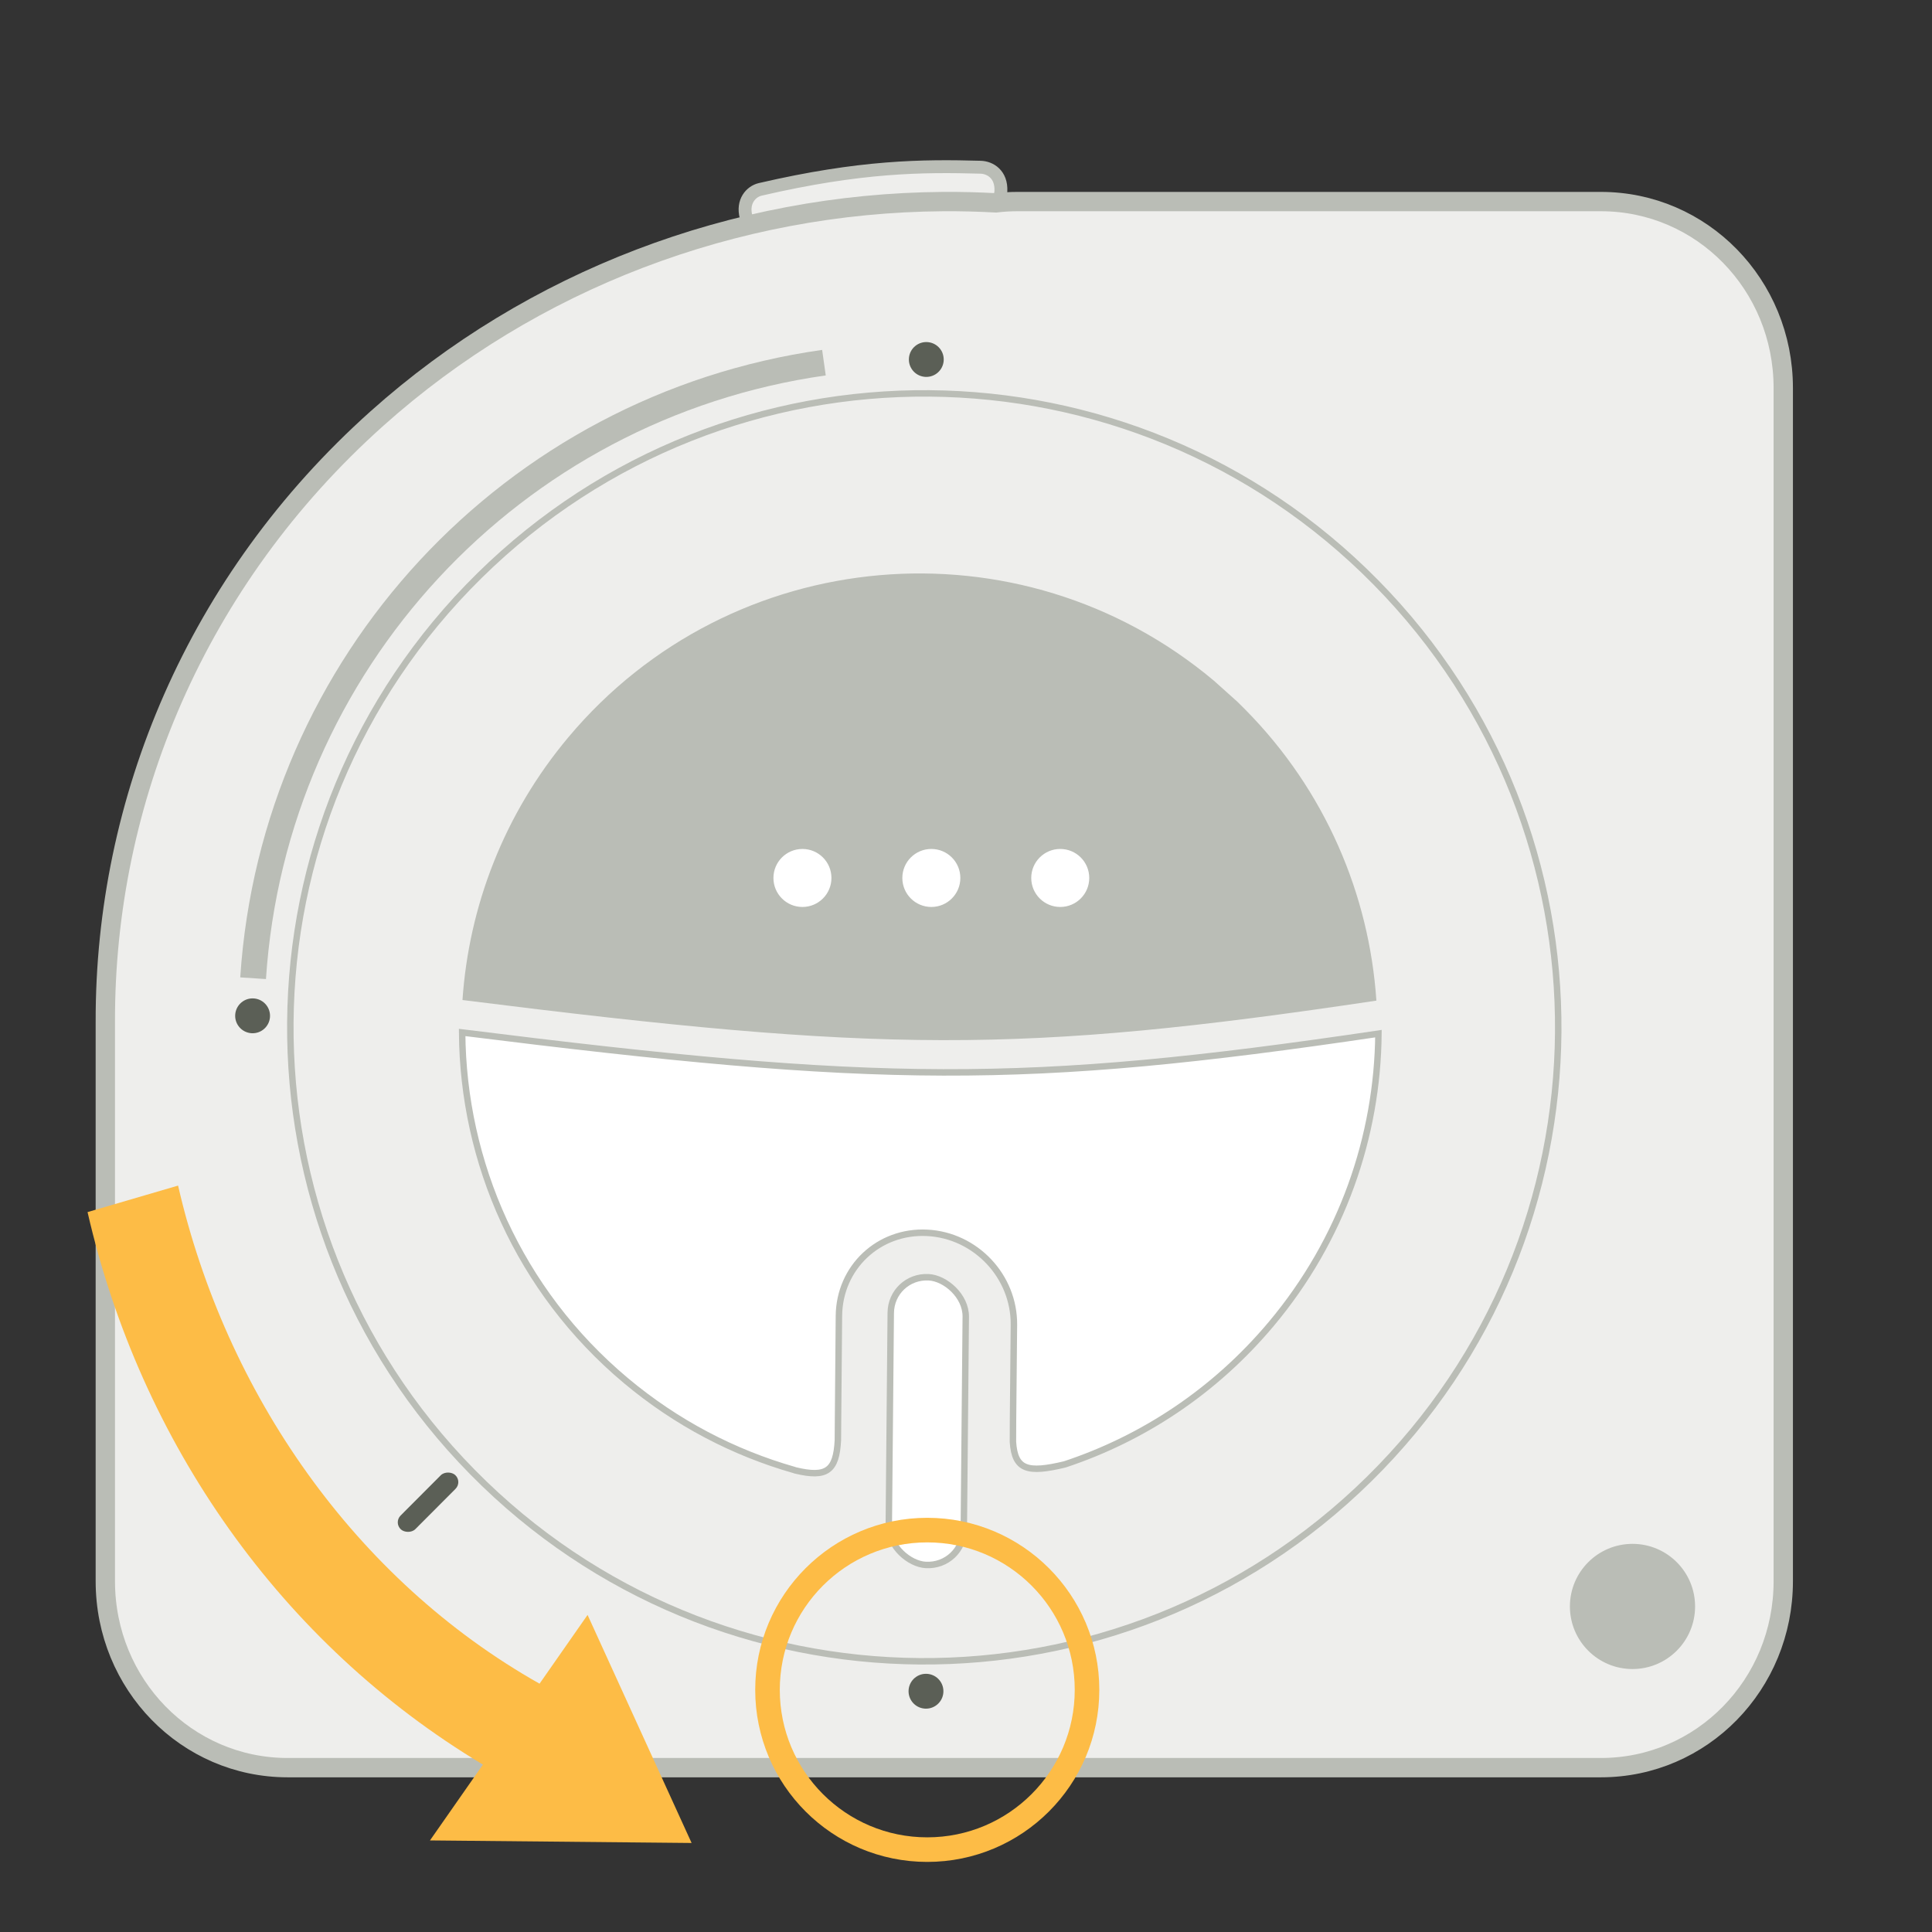 <?xml version='1.0' encoding='UTF-8'?>
<!-- Created with Inkscape (http://www.inkscape.org/) -->

<svg xmlns:cc='http://creativecommons.org/ns#' xmlns:inkscape='http://www.inkscape.org/namespaces/inkscape' xmlns:svg='http://www.w3.org/2000/svg' id='svg7384' xmlns:sodipodi='http://sodipodi.sourceforge.net/DTD/sodipodi-0.dtd' sodipodi:docname='munki-screen.svg' version='1.1' inkscape:version='0.48.1 r9760' height='300' xmlns:dc='http://purl.org/dc/elements/1.1/' xmlns:rdf='http://www.w3.org/1999/02/22-rdf-syntax-ns#' xmlns='http://www.w3.org/2000/svg' width='300'>
  <rect width="100%" height="100%" fill="#333333" stroke="none"/>
  <sodipodi:namedview inkscape:cy='242.54384' pagecolor='#e5e6e4' borderopacity='1' showborder='false' inkscape:bbox-paths='false' guidetolerance='10' inkscape:object-paths='false' inkscape:window-width='1598' showguides='true' inkscape:object-nodes='true' inkscape:snap-bbox='true' inkscape:pageshadow='2' inkscape:guide-bbox='true' inkscape:snap-nodes='false' bordercolor='#666666' objecttolerance='10' id='namedview88' showgrid='false' inkscape:window-maximized='0' inkscape:window-x='2238' inkscape:snap-global='true' inkscape:window-y='317' gridtolerance='10' inkscape:window-height='1006' inkscape:snap-others='false' inkscape:snap-to-guides='true' inkscape:current-layer='layer12' inkscape:snap-bbox-midpoints='false' inkscape:zoom='1' inkscape:cx='-436.89928' inkscape:snap-grids='true' inkscape:pageopacity='1'>
    <inkscape:grid spacingx='1px' spacingy='1px' id='grid4866' empspacing='2' enabled='true' type='xygrid' snapvisiblegridlinesonly='true' visible='true'/>
  </sodipodi:namedview>
  <title id='title9167'>Gnome Symbolic Icon Theme</title>
  <defs id='defs7386'/>
  <g inkscape:label='figures' transform='translate(-1211,-563)' inkscape:groupmode='layer' id='layer12' style='display:inline'>
    <rect inkscape:export-filename='/home/lapo.fedora/colorimeters1.png' x='1211' y='563' id='rect7247' inkscape:export-ydpi='90' height='300' inkscape:export-xdpi='90' width='300' style='color:#000000;fill:none;stroke:none;stroke-width:1;marker:none;visibility:visible;display:inline;overflow:visible;enable-background:new'/>
    <g inkscape:label='Layer 1' transform='matrix(0.579,0,0,0.579,1208.802,262.158)' id='g7249' style='display:inline'>
      <path transform='matrix(0.995,-0.1,0.1,0.995,0,0)' inkscape:connector-curvature='0' d='m 149.606,588.277 c 27.432,-3.524 43.903,-1.99 59.384,0 2.555,0.329 5.445,2.465 4.777,6.94 -0.318,2.13 -2.074,3.888 -4.65,3.888 l -59.384,0 c -2.576,0 -4.311,-1.761 -4.65,-3.888 -0.665,-4.174 1.968,-6.611 4.523,-6.94 z' id='path7251' sodipodi:nodetypes='sssssss' style='color:#000000;fill:#eeeeec;fill-opacity:1;fill-rule:nonzero;stroke:#babdb6;stroke-width:3.456;stroke-linecap:butt;stroke-linejoin:miter;stroke-miterlimit:4;stroke-opacity:1;stroke-dasharray:none;stroke-dashoffset:0;marker:none;visibility:visible;display:inline;overflow:visible;enable-background:accumulate'/>
      <path inkscape:connector-curvature='0' d='m 256.731,573.647 c -56.031,0.406 -110.25,20.978 -151.844,58.188 -48.495,43.383 -72.993,102.524 -72.844,161.812 9.7e-4,0.387 -0.003,0.77 0,1.156 l 0,148.844 c 0,27.7 21.808,50 48.906,50 l 176.094,0 176.094,0 c 27.098,0 48.906,-22.3 48.906,-50 l 0,-320 c 0,-27.7 -21.808,-50 -48.906,-50 l -156.531,0 c -1.94,0 -3.839,0.121 -5.719,0.344 -4.726,-0.253 -9.449,-0.378 -14.156,-0.344 z' id='path7253' style='color:#000000;fill:#eeeeec;fill-opacity:1;fill-rule:nonzero;stroke:#babdb6;stroke-width:5.184;stroke-linecap:butt;stroke-linejoin:miter;stroke-miterlimit:4;stroke-opacity:1;stroke-dasharray:none;stroke-dashoffset:0;marker:none;visibility:visible;display:inline;overflow:visible;enable-background:accumulate'/>
      <g transform='matrix(-0.702,-0.713,-0.713,0.702,993.639,415.308)' id='g2861-9' style='display:inline'>
        <path sodipodi:cy='362.36218' transform='matrix(0.944,0,0,0.944,-23.993,452.637)' d='m 470,362.362 c 0,99.411 -80.589,180 -180,180 -99.411,0 -180,-80.589 -180,-180 0,-99.411 80.589,-180 180,-180 99.411,0 180,80.589 180,180 z' id='path3773-52' sodipodi:type='arc' sodipodi:rx='180' sodipodi:ry='180' style='color:#000000;fill:#eeeeec;fill-opacity:1;fill-rule:nonzero;stroke:#babdb6;stroke-width:1.83;stroke-linecap:butt;stroke-linejoin:miter;stroke-miterlimit:4;stroke-opacity:1;stroke-dasharray:none;stroke-dashoffset:0;marker:none;visibility:visible;display:inline;overflow:visible;enable-background:accumulate' sodipodi:cx='290'/>
        <path inkscape:connector-curvature='0' d='m 163.16,709.154 c -19.479,19.519 -32.48,45.657 -35.288,75.077 -2.244,23.512 2.28,46.089 12.002,65.825 5.278,8.751 8.332,10.623 14.065,5.657 l 4.095,-4.063 18.066,-18.128 c 9.185,-9.206 24.304,-9.516 33.882,-0.719 9.577,8.797 9.904,23.269 0.719,32.475 l -19.973,20.004 -0.438,0.438 -3.126,3.126 c -5.551,6.05 -5.132,9.223 2.25,13.815 0.101,0.058 0.211,0.099 0.313,0.156 14.552,8.231 31.014,13.625 48.728,15.315 37.318,3.562 72.303,-9.977 97.237,-34.194 C 247.375,814.149 220.018,787.062 163.16,709.154 z' id='path3773-5-7' style='color:#000000;fill:#ffffff;fill-opacity:1;fill-rule:nonzero;stroke:#babdb6;stroke-width:1.728;stroke-linecap:butt;stroke-linejoin:miter;stroke-miterlimit:4;stroke-opacity:1;stroke-dasharray:none;stroke-dashoffset:0;marker:none;visibility:visible;display:inline;overflow:visible;enable-background:accumulate'/>
        <path inkscape:connector-curvature='0' d='m 250.043,673.647 c -30.444,-0.051 -58.547,11.073 -80.188,29.688 57.089,78.445 83.236,104.414 171.969,174.438 16.64,-18.779 27.714,-42.795 30.281,-69.688 6.443,-67.505 -43.057,-127.432 -110.562,-133.875 l -8.469,-0.531 c -1.008,-0.026 -2.028,-0.029 -3.031,-0.031 z' id='path3773-5-8-9' style='fill:#babdb6;fill-opacity:1;stroke:none'/>
        <rect transform='matrix(0.706,-0.708,0.736,0.676,0,0)' x='-560.788' y='727.274' id='rect3797-5' rx='10.073' ry='10.073' height='20.145' width='77.131' style='fill:#ffffff;fill-opacity:1;stroke:#babdb6;stroke-width:1.729;stroke-miterlimit:4;stroke-opacity:1;stroke-dasharray:none'/>
        <g transform='matrix(1.212,1.231,1.231,-1.212,-1120.047,1177.068)' id='g7127-8' style='display:inline'>
          <path sodipodi:cy='530.5' transform='translate(241,213)' d='m 142,530.5 c 0,3.038 -2.462,5.5 -5.5,5.5 -3.038,0 -5.5,-2.462 -5.5,-5.5 0,-3.038 2.462,-5.5 5.5,-5.5 3.038,0 5.5,2.462 5.5,5.5 z' id='path7121-3' sodipodi:type='arc' sodipodi:rx='5.5' sodipodi:ry='5.5' style='color:#000000;fill:#ffffff;fill-opacity:1;fill-rule:nonzero;stroke:#babdb6;stroke-width:2;stroke-linecap:butt;stroke-linejoin:miter;stroke-miterlimit:4;stroke-opacity:1;stroke-dasharray:none;stroke-dashoffset:0;marker:none;visibility:visible;display:inline;overflow:visible;enable-background:accumulate' sodipodi:cx='136.5'/>
          <path sodipodi:cy='530.5' transform='translate(261,213)' d='m 142,530.5 c 0,3.038 -2.462,5.5 -5.5,5.5 -3.038,0 -5.5,-2.462 -5.5,-5.5 0,-3.038 2.462,-5.5 5.5,-5.5 3.038,0 5.5,2.462 5.5,5.5 z' id='path7123-3' sodipodi:type='arc' sodipodi:rx='5.5' sodipodi:ry='5.5' style='color:#000000;fill:#ffffff;fill-opacity:1;fill-rule:nonzero;stroke:#babdb6;stroke-width:2;stroke-linecap:butt;stroke-linejoin:miter;stroke-miterlimit:4;stroke-opacity:1;stroke-dasharray:none;stroke-dashoffset:0;marker:none;visibility:visible;display:inline;overflow:visible;enable-background:accumulate' sodipodi:cx='136.5'/>
          <path sodipodi:cy='530.5' transform='translate(281,213)' d='m 142,530.5 c 0,3.038 -2.462,5.5 -5.5,5.5 -3.038,0 -5.5,-2.462 -5.5,-5.5 0,-3.038 2.462,-5.5 5.5,-5.5 3.038,0 5.5,2.462 5.5,5.5 z' id='path7125-6' sodipodi:type='arc' sodipodi:rx='5.5' sodipodi:ry='5.5' style='color:#000000;fill:#ffffff;fill-opacity:1;fill-rule:nonzero;stroke:#babdb6;stroke-width:2;stroke-linecap:butt;stroke-linejoin:miter;stroke-miterlimit:4;stroke-opacity:1;stroke-dasharray:none;stroke-dashoffset:0;marker:none;visibility:visible;display:inline;overflow:visible;enable-background:accumulate' sodipodi:cx='136.5'/>
        </g>
      </g>
      <path sodipodi:cy='541.29077' transform='translate(-41.605,409.124)' d='m 500,541.291 c 0,9.27 -7.515,16.786 -16.786,16.786 -9.27,0 -16.786,-7.515 -16.786,-16.786 0,-9.27 7.515,-16.786 16.786,-16.786 9.271,0 16.786,7.515 16.786,16.786 z' id='path7255' sodipodi:type='arc' sodipodi:rx='16.785713' sodipodi:ry='16.785713' style='fill:#babdb6;fill-opacity:1;stroke:none' sodipodi:cx='483.21429'/>
      <path sodipodi:cy='221.12857' sodipodi:open='true' transform='matrix(-0.416,0,0,-0.416,381.696,707.987)' d='m 312.316,209.946 c 6.176,0.59 10.705,6.074 10.115,12.25 -0.59,6.176 -6.074,10.705 -12.25,10.115 -6.176,-0.59 -10.705,-6.074 -10.115,-12.25 0.561,-5.876 5.573,-10.315 11.473,-10.162' sodipodi:end='11.021442' id='path7257' sodipodi:type='arc' sodipodi:rx='11.233611' sodipodi:start='4.80755' sodipodi:ry='11.233611' style='fill:#5b5f56;fill-opacity:1;stroke:none' sodipodi:cx='311.24893'/>
      <path sodipodi:cy='221.12857' sodipodi:open='true' transform='matrix(-0.416,0,0,-0.416,201.019,884.007)' d='m 312.316,209.946 c 6.176,0.59 10.705,6.074 10.115,12.25 -0.59,6.176 -6.074,10.705 -12.25,10.115 -6.176,-0.59 -10.705,-6.074 -10.115,-12.25 0.561,-5.876 5.573,-10.315 11.473,-10.162' sodipodi:end='11.021442' id='path7259' sodipodi:type='arc' sodipodi:rx='11.233611' sodipodi:start='4.80755' sodipodi:ry='11.233611' style='fill:#5b5f56;fill-opacity:1;stroke:none' sodipodi:cx='311.24893'/>
      <path sodipodi:cy='221.12857' sodipodi:open='true' transform='matrix(-0.416,0,0,-0.416,381.611,1065.143)' d='m 312.316,209.946 c 6.176,0.59 10.705,6.074 10.115,12.25 -0.59,6.176 -6.074,10.705 -12.25,10.115 -6.176,-0.59 -10.705,-6.074 -10.115,-12.25 0.561,-5.876 5.573,-10.315 11.473,-10.162' sodipodi:end='11.021442' id='path7261' sodipodi:type='arc' sodipodi:rx='11.233611' sodipodi:start='4.80755' sodipodi:ry='11.233611' style='fill:#5b5f56;fill-opacity:1;stroke:none' sodipodi:cx='311.24893'/>
      <rect transform='matrix(0.706,-0.708,0.736,0.676,0,0)' x='-610.06' y='733.748' id='rect7263' rx='2.691' height='5.382' ry='2.691' style='fill:#5b5f56;fill-opacity:1;stroke:none' width='20.608'/>
      <path sodipodi:cy='507' sodipodi:open='true' transform='matrix(1.653,0,0,1.653,-6.399,-44.465)' d='m 47.231,499.94 c 3.342,-51.015 41.996,-92.698 92.615,-99.871' sodipodi:end='4.5716077' id='path7265' sodipodi:type='arc' sodipodi:rx='108' sodipodi:start='3.2070104' sodipodi:ry='108' style='color:#000000;fill:none;stroke:#babdb6;stroke-width:4.182;stroke-linecap:butt;stroke-linejoin:miter;stroke-miterlimit:4;stroke-opacity:1;stroke-dasharray:none;stroke-dashoffset:0;marker:none;visibility:visible;display:inline;overflow:visible;enable-background:accumulate' sodipodi:cx='155'/>
      <path inkscape:connector-curvature='0' inkscape:transform-center-x='80.809111' inkscape:transform-center-y='73.607653' d='m 51.555,837.547 -24.279,7.107 c 14.183,61.839 51.877,115.691 106.032,148.177 l -14.199,20.333 70.164,0.686 -27.899,-61.165 -12.878,18.443 C 98.932,943.171 64.314,893.136 51.555,837.547 z' id='path7267' sodipodi:nodetypes='cccccccc' style='fill:#fdbc46;fill-opacity:1;stroke:none'/>
      <path sodipodi:cy='221.12857' transform='matrix(-3.814,0,0,-3.814,1439.578,1816.171)' d='m 322.483,221.129 c 0,6.204 -5.029,11.234 -11.234,11.234 -6.204,0 -11.234,-5.029 -11.234,-11.234 0,-6.204 5.029,-11.234 11.234,-11.234 6.204,0 11.234,5.029 11.234,11.234 z' id='path7279' sodipodi:type='arc' sodipodi:rx='11.233611' sodipodi:ry='11.233611' style='fill:none;stroke:#fdbc46;stroke-width:1.728;stroke-opacity:1' sodipodi:cx='311.24893'/>
    </g>
  </g>
</svg>

